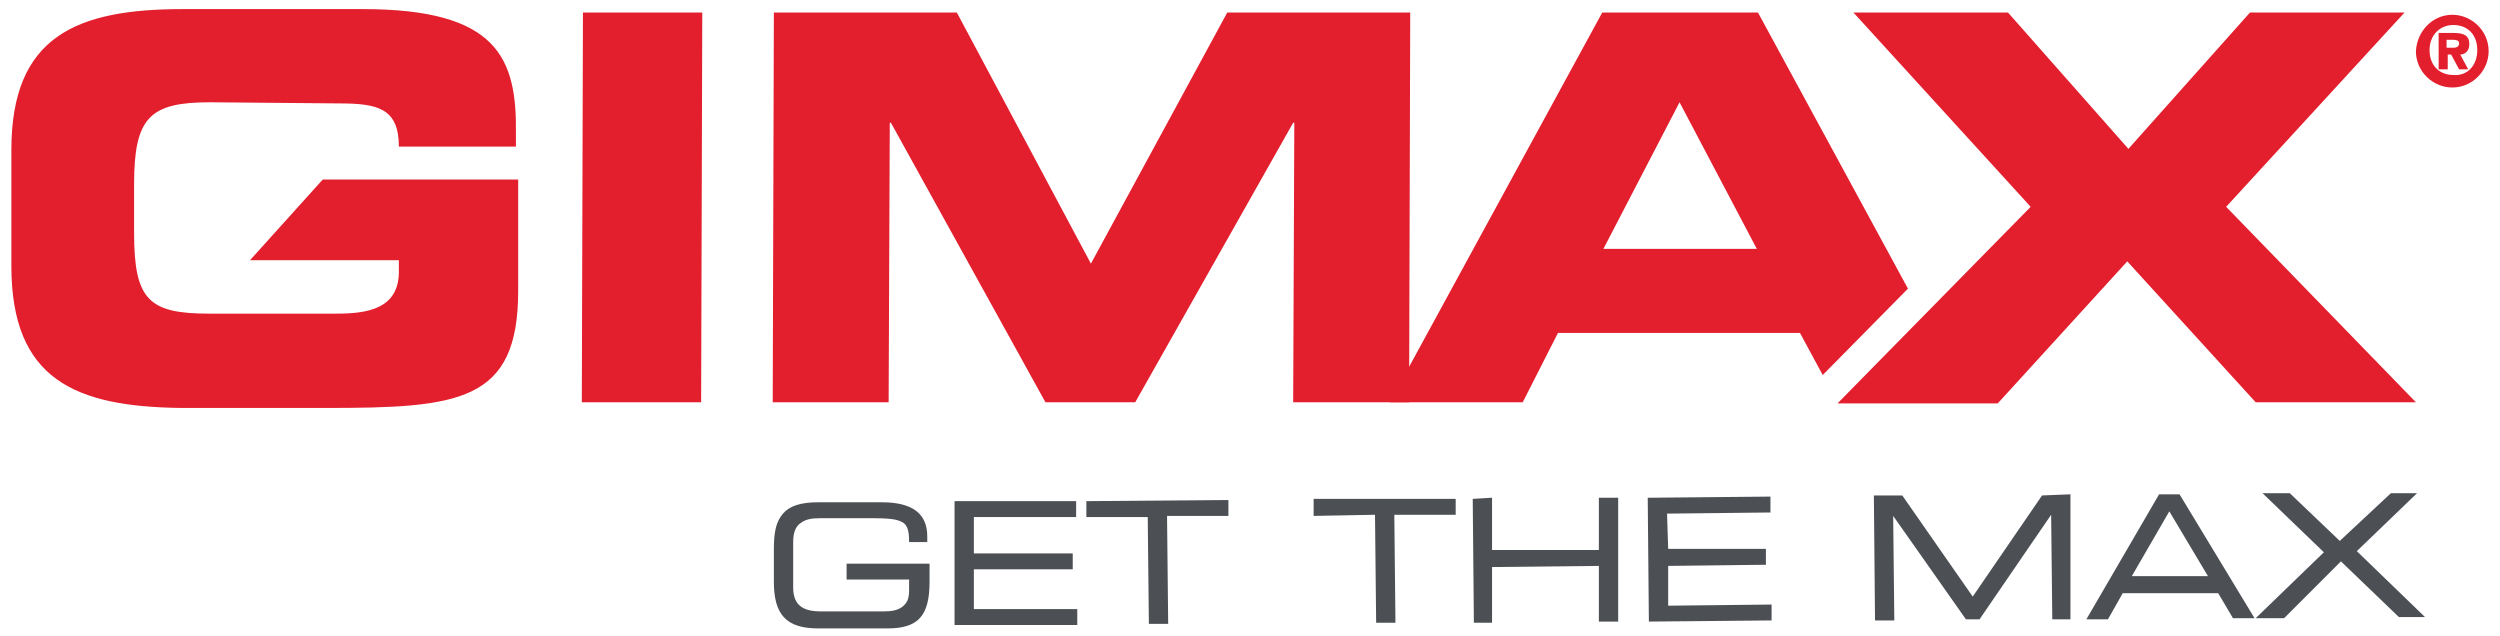 <?xml version="1.0" encoding="UTF-8"?>
<!-- Generator: Adobe Illustrator 19.2.0, SVG Export Plug-In . SVG Version: 6.00 Build 0)  -->
<svg version="1.1" id="Livello_1" xmlns="http://www.w3.org/2000/svg" xmlns:xlink="http://www.w3.org/1999/xlink" x="0px" y="0px" viewBox="0 0 220 56" style="enable-background:new 0 0 220 56;" xml:space="preserve">
<style type="text/css">
	.st0{fill:#E31E2D;}
	.st1{fill:#4C5055;}
</style>
<g>
	<g>
		<path class="st0" d="M215.8,1.3c1.7,0,3.2,1.4,3.2,3.2c0,1.7-1.4,3.2-3.2,3.2c-1.7,0-3.2-1.4-3.2-3.2    C212.7,2.7,214.1,1.3,215.8,1.3z M218,4.4c0-1.4-0.9-2.2-2.1-2.2c-1.2,0-2.1,0.9-2.1,2.2c0,1.4,0.9,2.2,2.1,2.2    C217.1,6.7,218,5.8,218,4.4z M214.6,2.9l1.3,0c0.9,0,1.4,0.2,1.4,1c0,0.6-0.4,0.9-0.8,0.9l0.7,1.3l-0.8,0l-0.7-1.3l-0.3,0l0,1.3    l-0.8,0L214.6,2.9z M215.3,4.2l0.6,0c0.3,0,0.5-0.1,0.5-0.4c0-0.3-0.4-0.3-0.6-0.3l-0.5,0L215.3,4.2z"/>
	</g>
	<g>
		<path class="st0" d="M1,13.2c0-10,5.7-12.4,15.1-12.4l15.8,0c11.9,0,13.6,4.3,13.5,11l0,1.1l-10.3,0c0-3.4-1.9-3.8-5.3-3.8L18.5,9    c-5.3,0-6.7,1.3-6.7,7.2l0,4.3c0,5.9,1.3,7.1,6.6,7.1l11.2,0c2.7,0,5.5-0.4,5.5-3.7l0-1l-13.1,0l6.4-7.1l17.2,0l0,9.8    c0,9.8-5.2,10.3-17,10.3l-12.6,0C6.6,35.8,1,33.4,1,23.4L1,13.2z"/>
		<path class="st0" d="M51.3,1.1l10.5,0l-0.1,34.3l-10.5,0L51.3,1.1z"/>
		<path class="st0" d="M68.1,1.1l16.1,0L96,23.2l12-22.1l16.1,0L124,35.4l-10.2,0l0.1-24.6l-0.1,0L99.9,35.4l-7.9,0L78.4,10.8h-0.1    l-0.1,24.6l-10.2,0L68.1,1.1z"/>
		<path class="st0" d="M178.7,18.2L163.1,1.1l13.6,0l10.6,12l10.7-12l13.6,0l-15.7,17.1l16.7,17.2l-14.1,0l-11.3-12.4l-11.4,12.5    l-14.1,0L178.7,18.2z"/>
		<path class="st0" d="M160.4,33l7.5-7.6L154.7,1.1l-13.7,0l-18.7,34.3l11.7,0l3.1-6.1l21.3,0L160.4,33z M141.1,21.9L147.8,9    l6.8,12.9L141.1,21.9z"/>
	</g>
</g>
<g>
	<path class="st1" d="M74.5,49.6l0,1.4l5.5,0l0,1c0,0.7-0.2,1.1-0.6,1.4c-0.4,0.3-0.9,0.4-1.6,0.4l-5.6,0c0,0,0,0,0,0   c-1.6,0-2.4-0.6-2.4-2.1l0-4c0-0.8,0.2-1.4,0.7-1.7c0.4-0.3,0.9-0.4,1.7-0.4l3.7,0c1.8,0,2.8,0,3.4,0.3c0.5,0.2,0.7,0.7,0.7,1.7   l0,0.1l1.6,0l0-0.5c0-2-1.3-3-4-3c0,0,0,0-0.1,0l-5.5,0c-1.5,0-2.5,0.3-3.1,1c-0.6,0.7-0.8,1.6-0.8,3.1l0,2.9   c0,2.9,1.1,4.1,3.9,4.1c0,0,0,0,0.1,0l6,0c2.7,0,3.7-1.1,3.7-4.1l0-1.6L74.5,49.6z"/>
	<polygon class="st1" points="85.7,53.6 85.7,50.1 94.3,50.1 94.4,50.1 94.4,48.7 85.7,48.7 85.7,45.5 94.6,45.5 94.7,45.5    94.7,44.1 84.1,44.1 84,44.1 84,54.9 84,55 94.7,55 94.8,55 94.8,53.6  "/>
	<polygon class="st1" points="108.1,44 95.7,44.1 95.6,44.1 95.6,45.5 101,45.5 101.1,54.8 101.1,54.9 102.8,54.9 102.7,45.4    108.1,45.4  "/>
	<polygon class="st1" points="128.1,43.9 115.7,43.9 115.6,43.9 115.6,45.4 121,45.3 121.1,54.7 121.1,54.8 122.8,54.8 122.7,45.3    128.1,45.3  "/>
	<polygon class="st1" points="142.4,43.8 140.7,43.8 140.7,48.4 131.3,48.4 131.3,43.8 129.6,43.9 129.7,54.7 129.7,54.8    131.3,54.8 131.3,49.9 140.7,49.8 140.7,54.7 142.4,54.7 142.4,43.9  "/>
	<polygon class="st1" points="146.8,53.3 146.8,49.8 155.3,49.7 155.4,49.7 155.4,48.3 146.8,48.3 146.7,45.2 155.7,45.1    155.8,45.1 155.8,43.7 145.2,43.8 145,43.8 145.1,54.6 145.1,54.7 155.8,54.6 155.9,54.6 155.9,53.2  "/>
	<polygon class="st1" points="182.2,43.5 179.7,43.6 173.6,52.5 167.4,43.6 164.9,43.6 165,54.4 165,54.6 166.7,54.6 166.6,45.4    173,54.5 173,54.5 174.2,54.5 180.5,45.3 180.6,54.4 180.6,54.5 182.2,54.5 182.2,43.7  "/>
	<path class="st1" d="M190,43.5l-6.4,11l1.9,0l1.3-2.3l8.4,0l1.3,2.2l1.9,0l-6.6-10.9L190,43.5z M194.3,50.7l-6.7,0l3.3-5.7   L194.3,50.7z"/>
	<polygon class="st1" points="207.4,48.5 212.7,43.4 210.4,43.4 205.9,47.6 201.5,43.4 199.1,43.4 204.5,48.6 198.5,54.4 201,54.4    206,49.4 211.1,54.3 213.4,54.3  "/>
</g>
</svg>